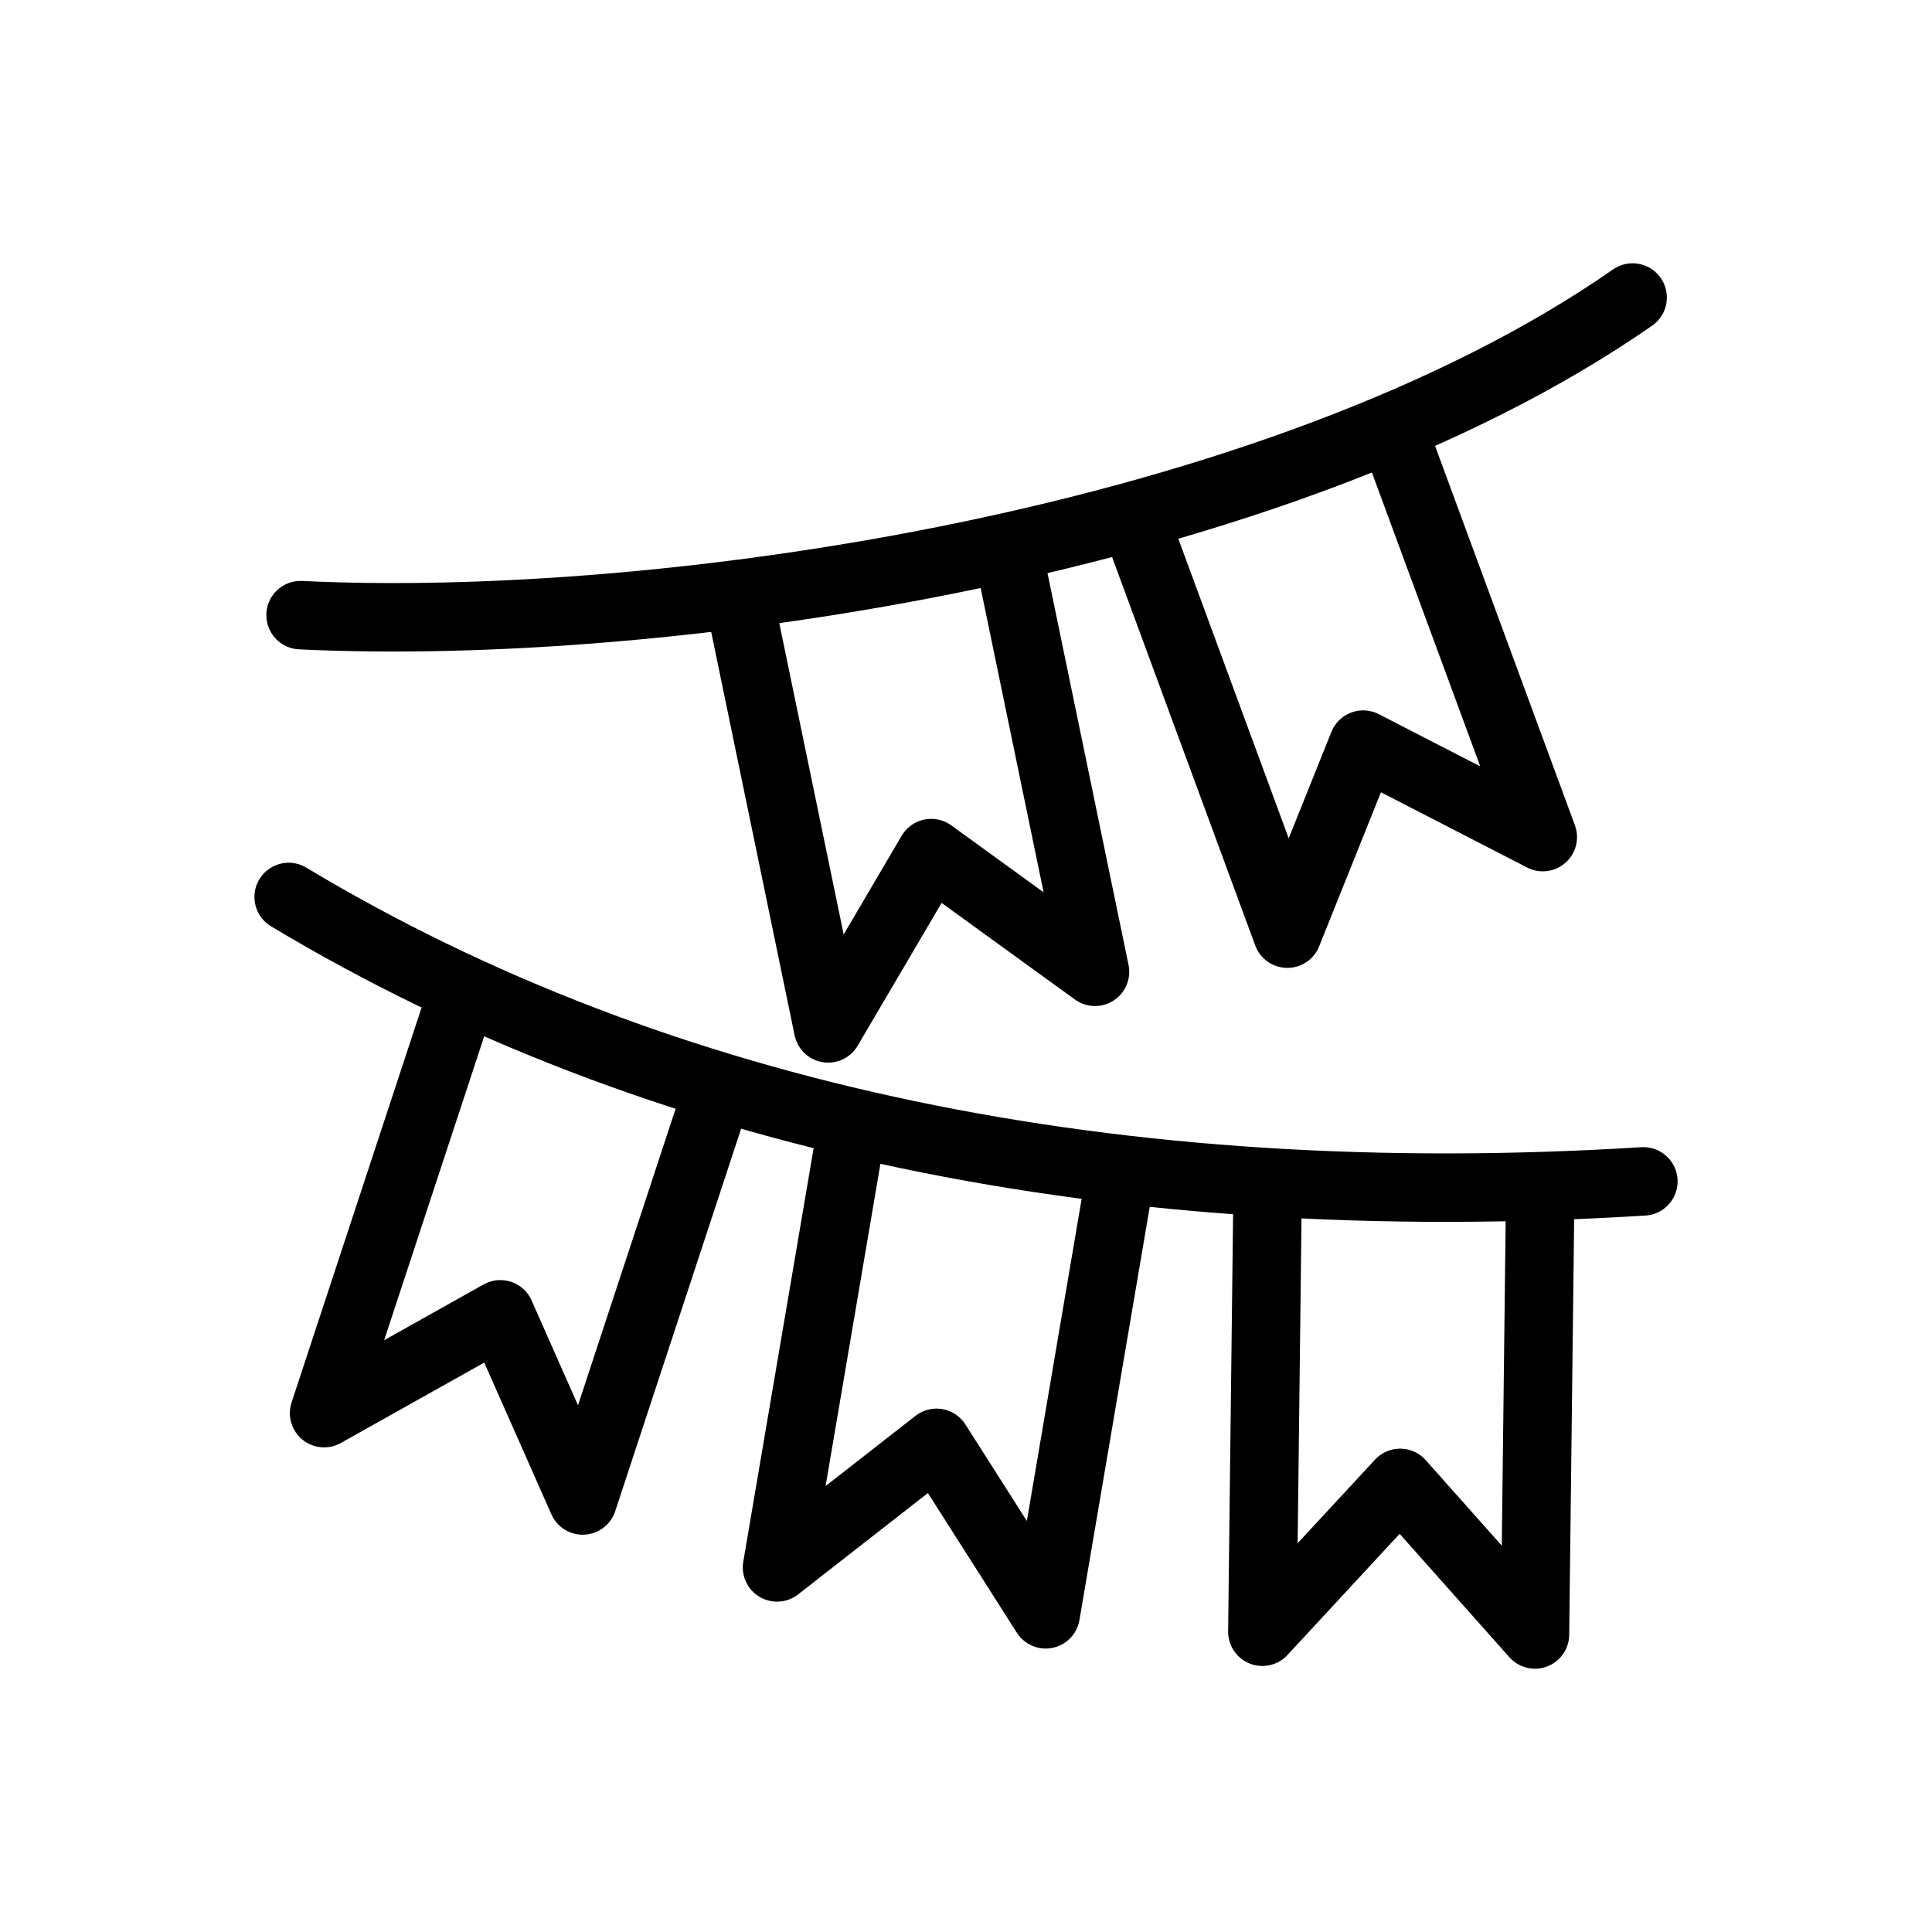 <?xml version="1.0" encoding="UTF-8"?>
<svg id="Layer_4" data-name="Layer 4" xmlns="http://www.w3.org/2000/svg" viewBox="0 0 48 48">
  <defs>
    <style>
      .cls-1 {
        fill: none;
        stroke: #000;
        stroke-linecap: round;
        stroke-linejoin: round;
        stroke-width: 1.701px;
      }
    </style>
  </defs>
  <path class="cls-1" d="M7.468,15.283c8.979.437,24.29-1.763,33.094-7.891"/>
  <polyline class="cls-1" points="25.067 13.806 27.205 24.144 23.135 21.195 20.575 25.55 18.437 15.212"/>
  <polyline class="cls-1" points="34.682 10.901 38.33 20.797 33.868 18.5 31.984 23.196 28.337 13.3"/>
  <path class="cls-1" d="M40.829,29.351c-13.036.81-24.47-1.547-33.657-7.066"/>
  <polyline class="cls-1" points="31.488 30.035 31.363 40.54 34.786 36.842 38.136 40.608 38.261 30.103"/>
  <polyline class="cls-1" points="21.076 28.533 19.305 38.942 23.268 35.847 25.98 40.107 27.751 29.697"/>
  <polyline class="cls-1" points="11.351 25.089 8.052 35.109 12.43 32.654 14.477 37.279 17.776 27.258"/>
</svg>